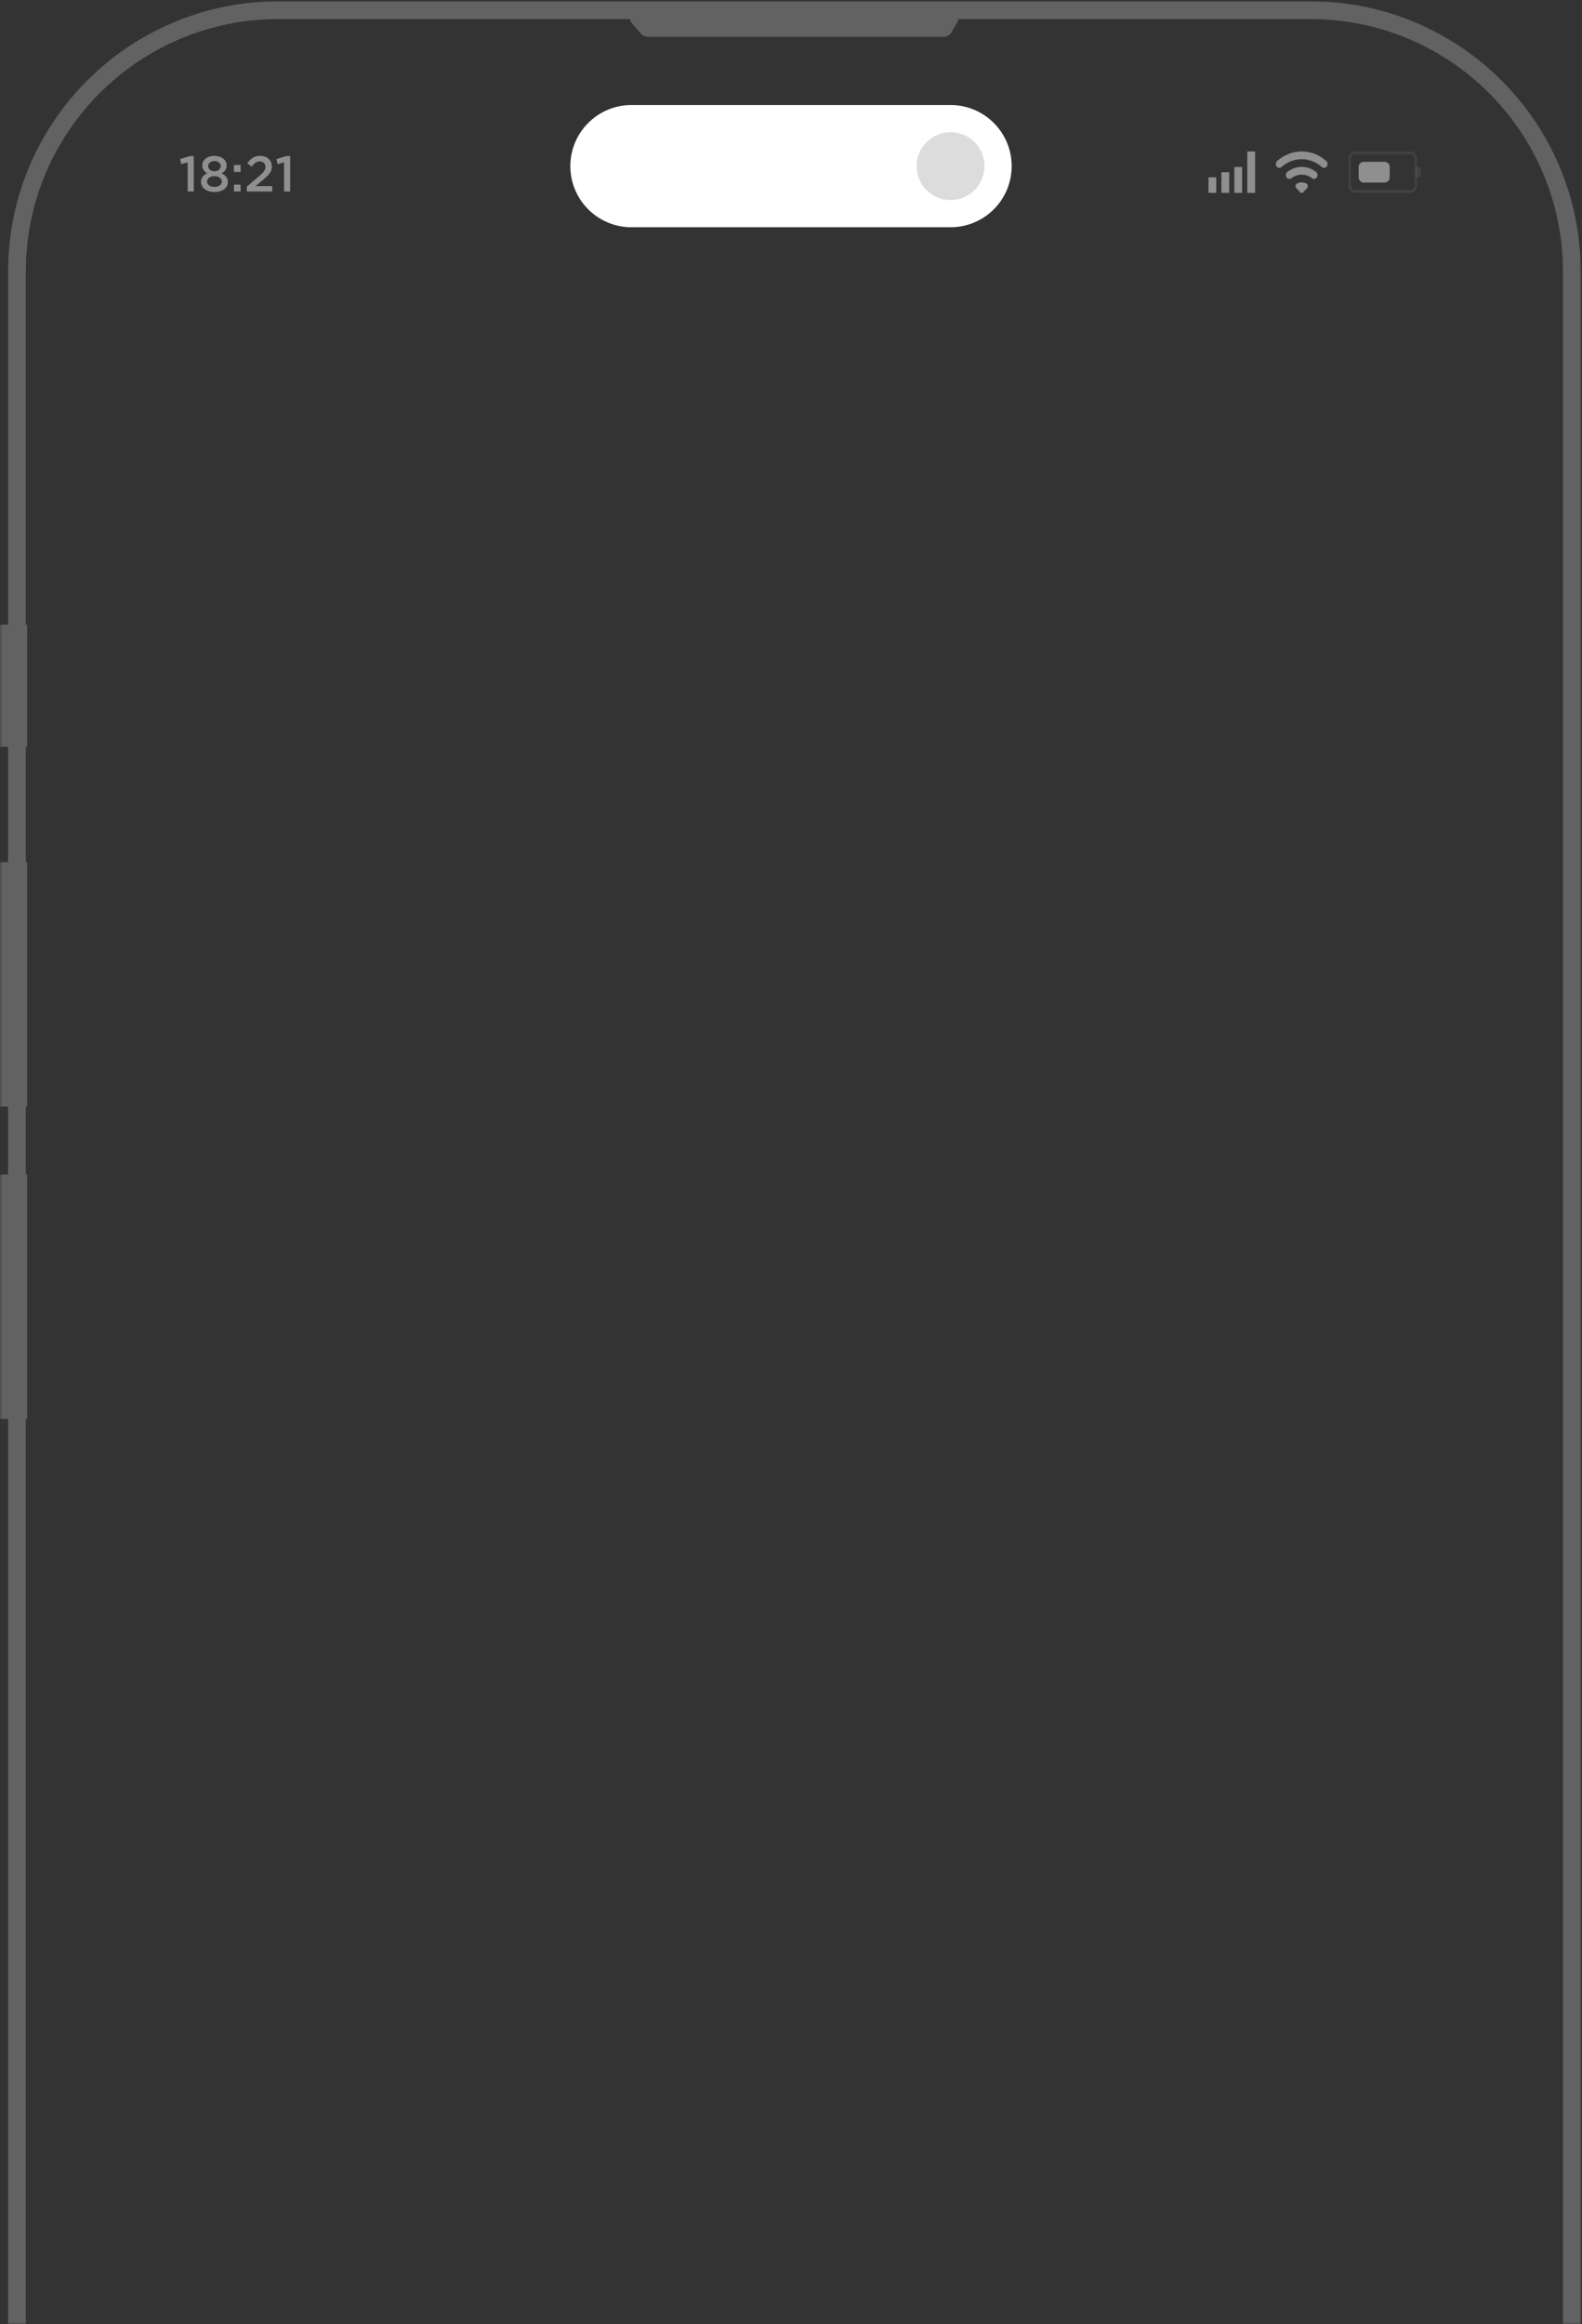 <?xml version="1.0" encoding="UTF-8"?> <svg xmlns="http://www.w3.org/2000/svg" width="318" height="467" viewBox="0 0 318 467" fill="none"><rect x="0" y="0" width="318" height="467" fill="#333333" stroke="none"/><g clip-path="url(#clip0_227_284)"><mask id="mask0_227_284" style="mask-type:luminance" maskUnits="userSpaceOnUse" x="0" y="0" width="318" height="467"><path d="M318 0H0V467H318V0Z" fill="white"></path></mask><g mask="url(#mask0_227_284)"><path d="M5.459 125.497H0V150.05H5.459V125.497Z" fill="#626262"></path><path d="M5.459 173.24H0V222.347H5.459V173.24Z" fill="#626262"></path><path d="M5.459 235.99H0V285.097H5.459V235.99Z" fill="#626262"></path><path d="M191.074 21.104H126.928C120.144 21.104 114.645 26.601 114.645 33.381C114.645 40.161 120.144 45.658 126.928 45.658H191.074C197.858 45.658 203.357 40.161 203.357 33.381C203.357 26.601 197.858 21.104 191.074 21.104Z" fill="white"></path><path d="M191.073 40.202C194.842 40.202 197.897 37.148 197.897 33.381C197.897 29.614 194.842 26.561 191.073 26.561C187.304 26.561 184.249 29.614 184.249 33.381C184.249 37.148 187.304 40.202 191.073 40.202Z" fill="#DCDCDC"></path><path d="M263.407 2.046H55.956C26.936 2.046 3.411 25.559 3.411 54.564V600.204C3.411 629.208 26.936 652.721 55.956 652.721H263.407C292.427 652.721 315.952 629.208 315.952 600.204V54.564C315.952 25.559 292.427 2.046 263.407 2.046Z" stroke="#626262" stroke-width="3.567"></path><path d="M189.598 6.82H130.283C129.885 6.82 129.507 6.646 129.248 6.344L127.492 4.298C126.733 3.413 127.363 2.046 128.529 2.046H190.767C191.816 2.046 192.472 3.177 191.952 4.087L190.782 6.133C190.54 6.558 190.088 6.82 189.598 6.82Z" fill="#626262" stroke="#626262" stroke-width="1.189"></path><path opacity="0.45" d="M37.721 38.485V32.631L36.448 32.985L36.185 31.975L38.084 31.37H38.953V38.485H37.721ZM43.108 38.586C42.327 38.586 41.681 38.398 41.169 38.021C40.664 37.644 40.412 37.153 40.412 36.548C40.412 35.754 40.836 35.178 41.684 34.822C40.997 34.458 40.654 33.927 40.654 33.227C40.654 32.682 40.886 32.228 41.351 31.864C41.815 31.501 42.401 31.319 43.108 31.319C43.815 31.319 44.4 31.501 44.865 31.864C45.33 32.228 45.562 32.689 45.562 33.247C45.562 33.933 45.218 34.458 44.532 34.822C45.38 35.212 45.804 35.784 45.804 36.538C45.804 37.157 45.552 37.654 45.047 38.031C44.542 38.401 43.895 38.586 43.108 38.586ZM42.199 34.115C42.441 34.31 42.744 34.408 43.108 34.408C43.471 34.408 43.771 34.31 44.007 34.115C44.249 33.913 44.37 33.657 44.37 33.348C44.37 33.072 44.252 32.84 44.017 32.652C43.781 32.456 43.478 32.359 43.108 32.359C42.738 32.359 42.435 32.456 42.199 32.652C41.963 32.84 41.846 33.076 41.846 33.358C41.846 33.668 41.963 33.92 42.199 34.115ZM42.027 37.244C42.297 37.446 42.657 37.547 43.108 37.547C43.559 37.547 43.919 37.446 44.188 37.244C44.458 37.035 44.592 36.776 44.592 36.467C44.592 36.151 44.451 35.895 44.168 35.7C43.885 35.498 43.532 35.397 43.108 35.397C42.684 35.397 42.33 35.498 42.047 35.7C41.765 35.895 41.623 36.157 41.623 36.487C41.623 36.783 41.758 37.035 42.027 37.244ZM47.025 34.539V33.156H48.368V34.539H47.025ZM47.025 38.485V37.103H48.368V38.485H47.025ZM49.603 38.485V37.507L52.037 35.437C52.535 35.02 52.878 34.677 53.067 34.408C53.262 34.132 53.359 33.839 53.359 33.53C53.359 33.193 53.252 32.927 53.036 32.732C52.821 32.53 52.548 32.43 52.218 32.43C51.909 32.43 51.629 32.514 51.38 32.682C51.138 32.85 50.872 33.119 50.583 33.489L49.704 32.803C50.068 32.292 50.441 31.918 50.825 31.683C51.215 31.44 51.71 31.319 52.309 31.319C53.003 31.319 53.565 31.514 53.996 31.905C54.427 32.295 54.642 32.81 54.642 33.449C54.642 33.725 54.608 33.974 54.541 34.196C54.474 34.411 54.352 34.633 54.178 34.862C54.009 35.084 53.824 35.289 53.622 35.478C53.427 35.659 53.154 35.895 52.804 36.184L51.35 37.395H54.713V38.485H49.603ZM57.099 38.485V32.631L55.826 32.985L55.564 31.975L57.462 31.37H58.331V38.485H57.099Z" fill="white"></path><g opacity="0.45"><path d="M244.479 35.633H242.918V38.754H244.479V35.633Z" fill="white"></path><path d="M247.08 34.593H245.519V38.755H247.08V34.593Z" fill="white"></path><path d="M249.684 33.553H248.122V38.755H249.684V33.553Z" fill="white"></path><path d="M252.287 30.431H250.726V38.755H252.287V30.431Z" fill="white"></path></g><g opacity="0.45"><path opacity="0.15" d="M285.598 33.553H284.557V35.634H285.598V33.553Z" fill="white"></path><path d="M278.31 32.513H274.146C273.572 32.513 273.105 32.979 273.105 33.554V35.635C273.105 36.209 273.572 36.675 274.146 36.675H278.31C278.885 36.675 279.351 36.209 279.351 35.635V33.554C279.351 32.979 278.885 32.513 278.31 32.513Z" fill="white"></path><path opacity="0.15" d="M283.515 38.755H272.387C271.624 38.755 271.023 38.101 271.023 37.268V31.918C271.023 31.085 271.624 30.431 272.387 30.431H283.515C284.278 30.431 284.879 31.085 284.879 31.918V37.268C284.879 38.101 284.278 38.755 283.515 38.755ZM272.387 31.026C271.951 31.026 271.569 31.442 271.569 31.918V37.268C271.569 37.744 271.951 38.16 272.387 38.16H283.515C283.951 38.16 284.334 37.744 284.334 37.268V31.918C284.334 31.442 283.951 31.026 283.515 31.026H272.387Z" fill="white"></path></g><path opacity="0.45" d="M256.661 33.512C256.917 33.792 257.323 33.82 257.6 33.567C259.945 31.454 263.35 31.454 265.7 33.561C265.982 33.815 266.394 33.792 266.65 33.512C266.946 33.187 266.926 32.648 266.599 32.356C263.731 29.786 259.584 29.786 256.71 32.356C256.384 32.642 256.359 33.182 256.661 33.512ZM260.558 37.782L261.297 38.591C261.492 38.806 261.809 38.806 262.004 38.591L262.743 37.782C262.978 37.524 262.928 37.078 262.627 36.907C262.014 36.561 261.282 36.561 260.663 36.907C260.377 37.078 260.322 37.524 260.558 37.782ZM258.685 35.73C258.93 35.999 259.317 36.027 259.603 35.801C260.829 34.849 262.477 34.849 263.702 35.801C263.989 36.021 264.374 35.999 264.621 35.73L264.626 35.724C264.928 35.394 264.907 34.833 264.56 34.563C262.833 33.193 260.478 33.193 258.745 34.563C258.398 34.838 258.378 35.394 258.685 35.73Z" fill="white"></path></g></g><defs><clipPath id="clip0_227_284"><rect width="318" height="467" fill="white"></rect></clipPath></defs></svg> 